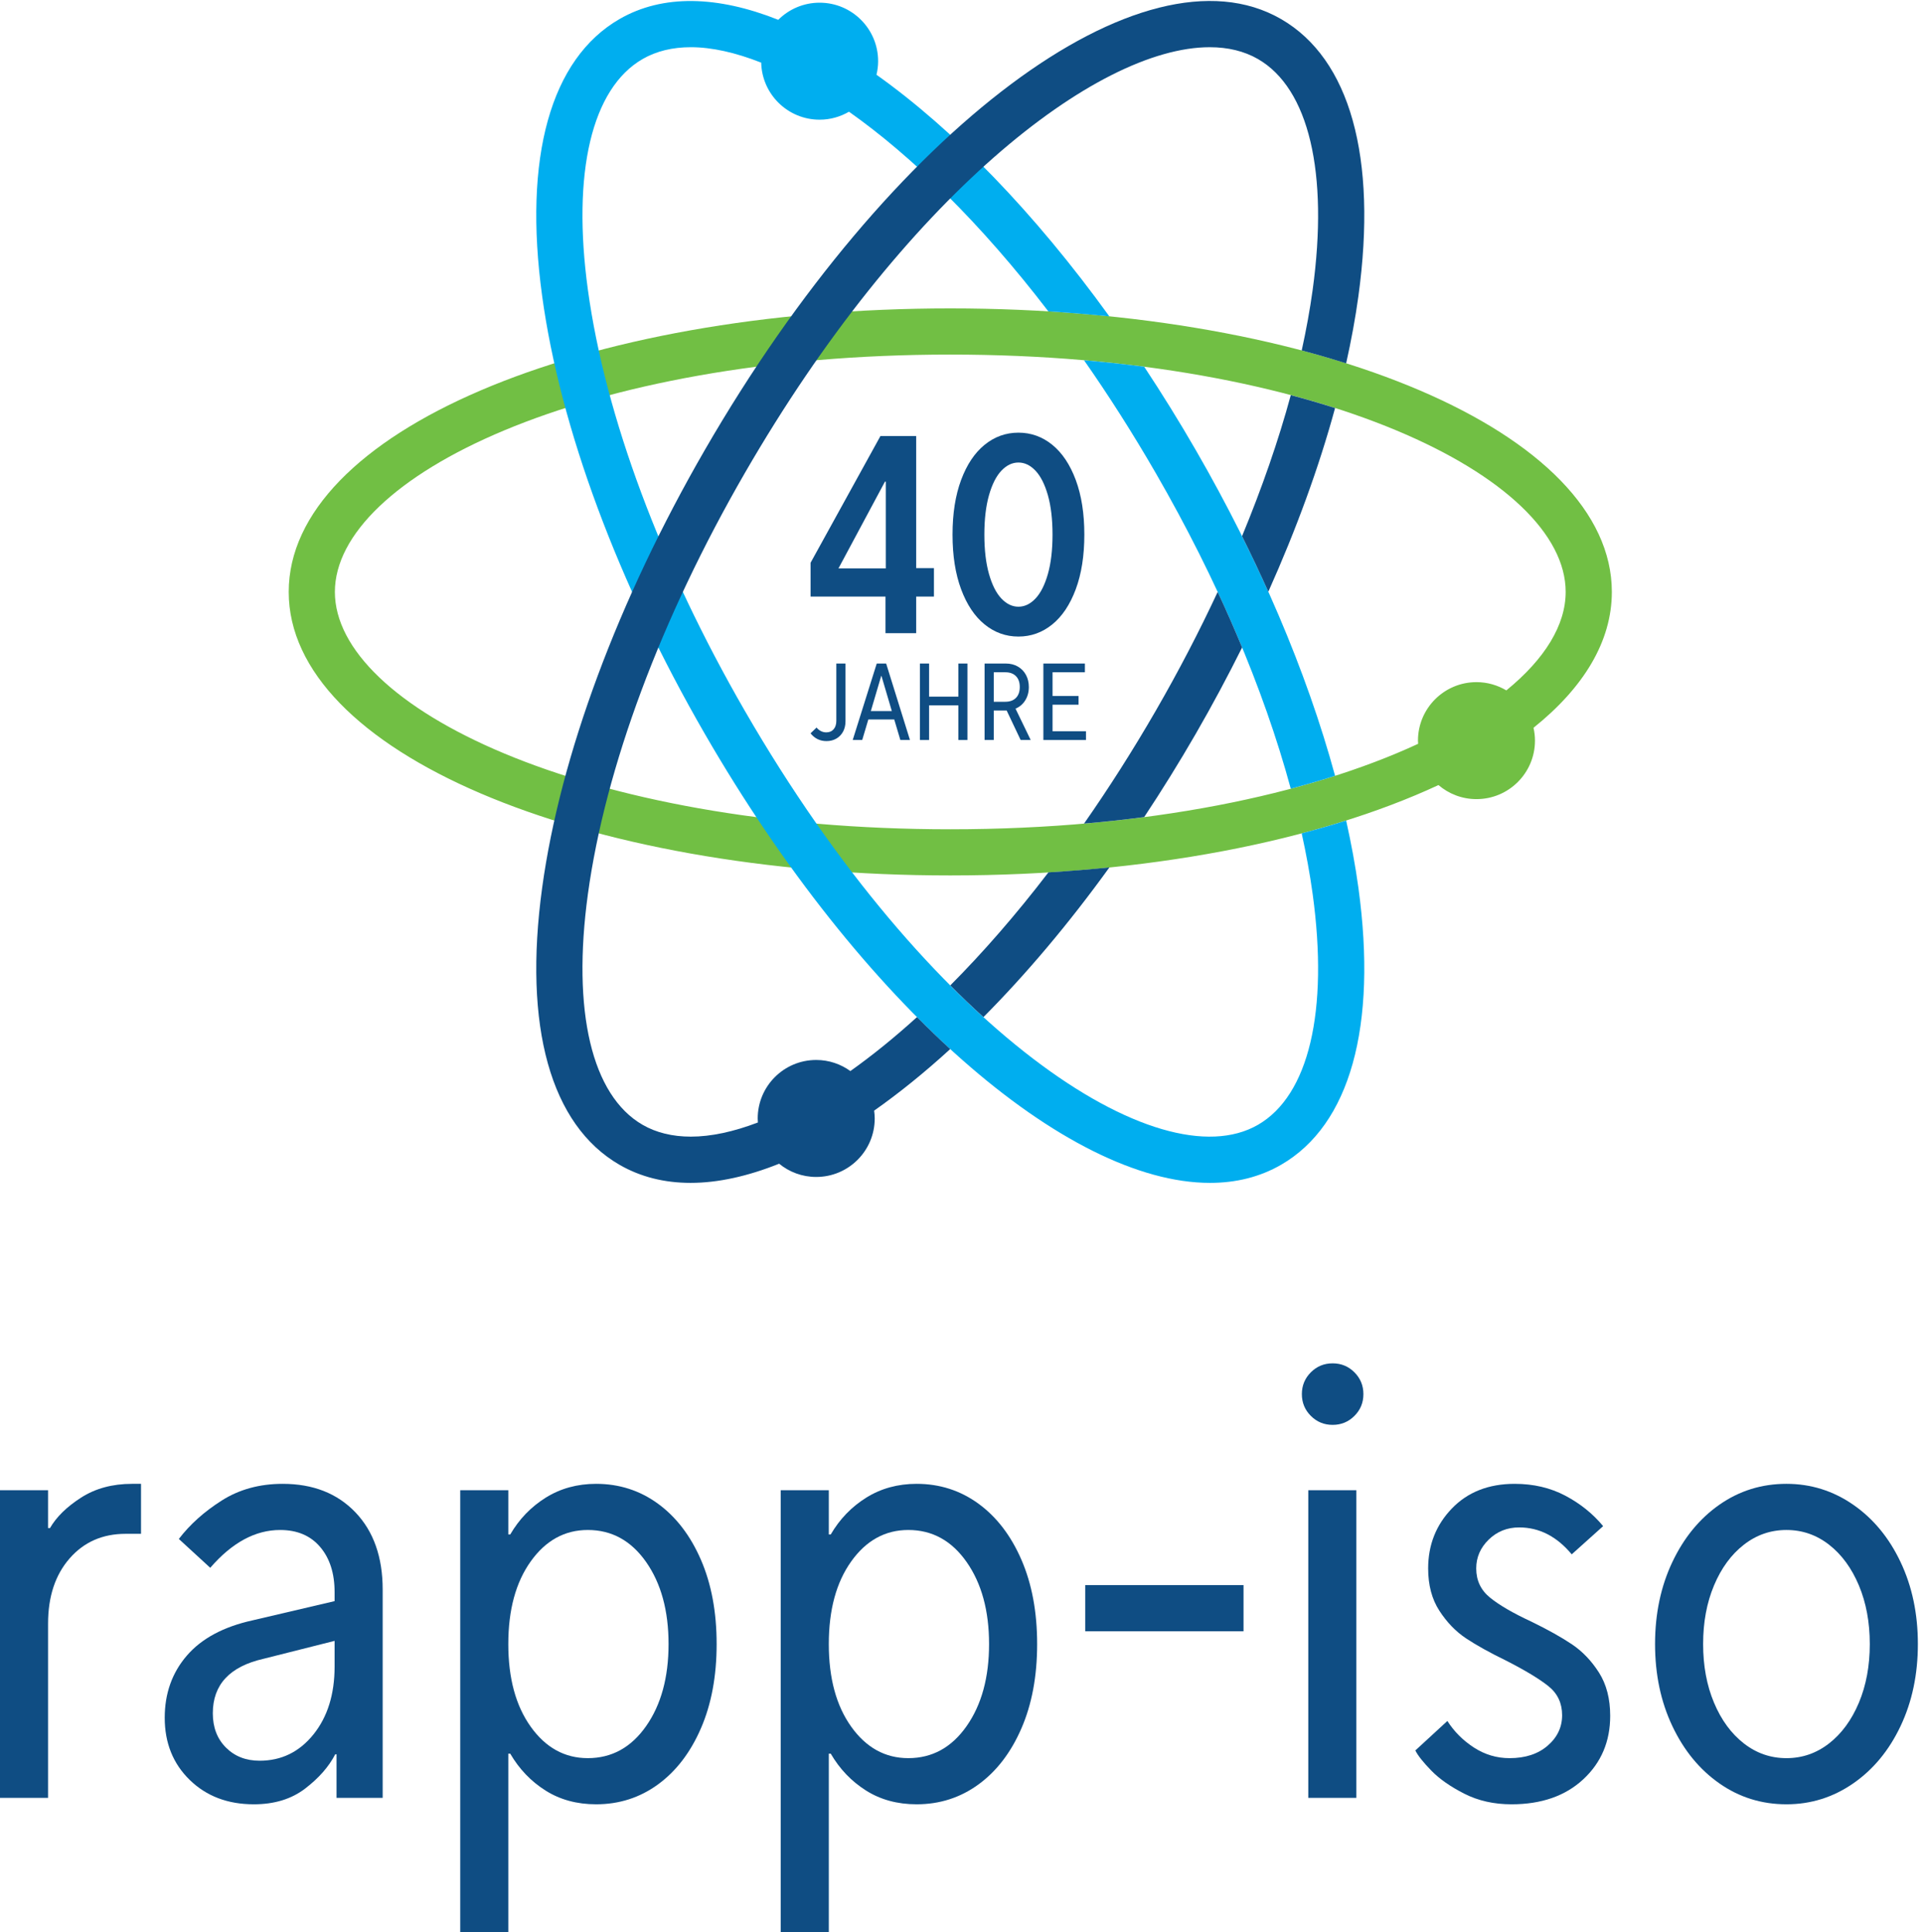 <?xml version="1.0" encoding="UTF-8" standalone="no"?><!DOCTYPE svg PUBLIC "-//W3C//DTD SVG 1.1//EN" "http://www.w3.org/Graphics/SVG/1.1/DTD/svg11.dtd"><svg width="100%" height="100%" viewBox="0 0 825 829" version="1.1" xmlns="http://www.w3.org/2000/svg" xmlns:xlink="http://www.w3.org/1999/xlink" xml:space="preserve" xmlns:serif="http://www.serif.com/" style="fill-rule:evenodd;clip-rule:evenodd;stroke-linejoin:round;stroke-miterlimit:2;"><g><path d="M0,771.417l0,-132l20.625,-0l-0,16.225l0.825,-0c2.746,-4.767 7.192,-9.121 13.333,-13.063c6.142,-3.937 13.43,-5.912 21.863,-5.912l3.854,-0l0,21.445l-6.6,0c-9.904,0 -17.925,3.534 -24.063,10.588c-6.145,7.062 -9.212,16.367 -9.212,27.917l-0,74.8l-20.625,-0Z" style="fill:#0f4d83;fill-rule:nonzero;"/><path d="M134.475,744.192c6.05,-7.517 9.075,-17.229 9.075,-29.15l-0,-11l-30.525,7.7c-14.483,3.3 -21.725,11.096 -21.725,23.375c0,6.05 1.879,10.958 5.637,14.712c3.759,3.763 8.567,5.638 14.438,5.638c9.35,-0 17.05,-3.759 23.1,-11.275Zm18.013,-95.288c7.787,8.163 11.687,19.209 11.687,33.138l0,89.375l-19.8,-0l0,-18.7l-0.55,-0c-2.75,5.321 -7.058,10.225 -12.925,14.712c-5.871,4.492 -13.2,6.738 -22,6.738c-11.183,-0 -20.35,-3.484 -27.5,-10.45c-7.15,-6.967 -10.729,-15.855 -10.729,-26.675c-0,-10.45 3.167,-19.342 9.492,-26.675c6.32,-7.329 15.716,-12.375 28.183,-15.125l35.204,-8.25l-0,-3.85c-0,-8.067 -2.062,-14.53 -6.192,-19.388c-4.121,-4.854 -9.854,-7.287 -17.187,-7.287c-10.629,-0 -20.621,5.408 -29.971,16.225l-13.475,-12.375c4.762,-6.23 10.904,-11.734 18.421,-16.5c7.516,-4.767 16.229,-7.15 26.129,-7.15c13.013,-0 23.417,4.083 31.213,12.237Z" style="fill:#0f4d83;fill-rule:nonzero;"/><path d="M277.2,740.617c6.417,-9.167 9.621,-20.9 9.621,-35.2c-0,-14.304 -3.204,-26.029 -9.621,-35.2c-6.421,-9.163 -14.758,-13.75 -25.025,-13.75c-9.9,-0 -18.062,4.491 -24.475,13.475c-6.421,8.987 -9.629,20.808 -9.629,35.475c-0,14.67 3.208,26.491 9.629,35.475c6.413,8.983 14.575,13.475 24.475,13.475c10.267,-0 18.604,-4.584 25.025,-13.75Zm-79.75,88.55l0,-189.75l20.621,-0l-0,18.975l0.829,-0c3.85,-6.6 8.937,-11.871 15.263,-15.813c6.32,-3.937 13.516,-5.912 21.583,-5.912c9.9,-0 18.746,2.846 26.542,8.525c7.791,5.683 13.929,13.708 18.42,24.062c4.496,10.363 6.742,22.413 6.742,36.163c0,13.75 -2.246,25.804 -6.742,36.162c-4.491,10.359 -10.629,18.384 -18.42,24.063c-7.796,5.683 -16.642,8.525 -26.542,8.525c-8.246,-0 -15.492,-1.975 -21.721,-5.913c-6.238,-3.941 -11.275,-9.212 -15.125,-15.812l-0.829,-0l-0,76.725l-20.621,-0Z" style="fill:#0f4d83;fill-rule:nonzero;"/><path d="M414.7,740.617c6.417,-9.167 9.625,-20.9 9.625,-35.2c-0,-14.304 -3.208,-26.029 -9.625,-35.2c-6.421,-9.163 -14.758,-13.75 -25.025,-13.75c-9.9,-0 -18.063,4.491 -24.475,13.475c-6.421,8.987 -9.629,20.808 -9.629,35.475c-0,14.67 3.208,26.491 9.629,35.475c6.412,8.983 14.575,13.475 24.475,13.475c10.267,-0 18.604,-4.584 25.025,-13.75Zm-79.75,88.55l0,-189.75l20.621,-0l-0,18.975l0.829,-0c3.85,-6.6 8.937,-11.871 15.262,-15.813c6.321,-3.937 13.517,-5.912 21.584,-5.912c9.9,-0 18.746,2.846 26.542,8.525c7.791,5.683 13.933,13.708 18.424,24.062c4.492,10.363 6.738,22.413 6.738,36.163c0,13.75 -2.246,25.804 -6.738,36.162c-4.491,10.359 -10.633,18.384 -18.424,24.063c-7.796,5.683 -16.642,8.525 -26.542,8.525c-8.246,-0 -15.492,-1.975 -21.721,-5.913c-6.238,-3.941 -11.275,-9.212 -15.125,-15.812l-0.829,-0l-0,76.725l-20.621,-0Z" style="fill:#0f4d83;fill-rule:nonzero;"/><rect x="465.575" y="680.117" width="67.921" height="19.8" style="fill:#0f4d83;fill-rule:nonzero;"/><path d="M581.9,771.417l-20.625,-0l-0,-132l20.625,-0l0,132Zm-19.525,-163.9c-2.567,-2.563 -3.85,-5.679 -3.85,-9.35c0,-3.667 1.283,-6.78 3.85,-9.35c2.567,-2.567 5.679,-3.85 9.35,-3.85c3.667,-0 6.783,1.283 9.35,3.85c2.567,2.57 3.85,5.683 3.85,9.35c0,3.671 -1.283,6.787 -3.85,9.35c-2.567,2.566 -5.683,3.85 -9.35,3.85c-3.671,-0 -6.783,-1.284 -9.35,-3.85Z" style="fill:#0f4d83;fill-rule:nonzero;"/><path d="M628.233,769.629c-5.954,-3.025 -10.679,-6.325 -14.158,-9.9c-3.487,-3.575 -5.779,-6.466 -6.875,-8.662l13.746,-12.65c2.929,4.587 6.742,8.387 11.416,11.412c4.676,3.025 9.759,4.538 15.263,4.538c6.779,-0 12.233,-1.792 16.358,-5.363c4.13,-3.575 6.192,-7.925 6.192,-13.062c-0,-5.129 -1.925,-9.254 -5.775,-12.379c-3.854,-3.113 -9.9,-6.776 -18.15,-10.996c-7.15,-3.48 -12.925,-6.692 -17.329,-9.625c-4.396,-2.934 -8.204,-6.875 -11.408,-11.829c-3.209,-4.946 -4.813,-10.996 -4.813,-18.146c0,-10.08 3.387,-18.655 10.171,-25.713c6.783,-7.054 15.766,-10.587 26.954,-10.587c8.067,-0 15.304,1.696 21.725,5.087c6.412,3.392 11.825,7.746 16.221,13.058l-13.471,12.105c-6.421,-7.7 -13.938,-11.55 -22.55,-11.55c-5.133,-0 -9.487,1.741 -13.067,5.225c-3.57,3.483 -5.358,7.608 -5.358,12.375c0,5.133 1.967,9.304 5.913,12.512c3.937,3.208 9.85,6.65 17.737,10.308c7.15,3.488 12.967,6.742 17.458,9.767c4.492,3.025 8.342,7.063 11.554,12.1c3.205,5.042 4.813,11.234 4.813,18.563c0,11 -3.854,20.075 -11.55,27.225c-7.7,7.15 -17.971,10.725 -30.8,10.725c-7.521,-0 -14.258,-1.513 -20.217,-4.538Z" style="fill:#0f4d83;fill-rule:nonzero;"/><path d="M784.708,748.042c5.404,-4.217 9.667,-10.038 12.788,-17.463c3.112,-7.425 4.675,-15.812 4.675,-25.162c-0,-9.35 -1.563,-17.738 -4.675,-25.163c-3.121,-7.425 -7.384,-13.246 -12.788,-17.462c-5.412,-4.217 -11.508,-6.325 -18.287,-6.325c-6.783,-0 -12.879,2.108 -18.288,6.325c-5.408,4.216 -9.675,10.037 -12.787,17.462c-3.121,7.425 -4.675,15.813 -4.675,25.163c-0,9.35 1.554,17.737 4.675,25.162c3.112,7.425 7.379,13.246 12.787,17.463c5.409,4.216 11.505,6.325 18.288,6.325c6.779,-0 12.875,-2.109 18.287,-6.325Zm-47.025,17.187c-8.525,-5.954 -15.262,-14.162 -20.212,-24.612c-4.95,-10.454 -7.425,-22.18 -7.425,-35.2c-0,-13.017 2.475,-24.75 7.425,-35.2c4.95,-10.45 11.687,-18.654 20.212,-24.613c8.525,-5.954 18.105,-8.937 28.738,-8.937c10.45,-0 19.979,2.983 28.6,8.937c8.617,5.958 15.4,14.163 20.35,24.613c4.95,10.45 7.425,22.183 7.425,35.2c-0,13.02 -2.475,24.746 -7.425,35.2c-4.95,10.45 -11.733,18.658 -20.35,24.612c-8.621,5.959 -18.15,8.938 -28.6,8.938c-10.633,-0 -20.213,-2.979 -28.738,-8.938Z" style="fill:#0f4d83;fill-rule:nonzero;"/><path d="M143.671,253.975c-0,-49.183 106.087,-101.837 264.012,-101.837c157.929,-0 264.017,52.654 264.017,101.837c-0,14.25 -8.958,28.788 -25.454,42.254c-3.754,-2.237 -8.125,-3.546 -12.813,-3.546c-13.862,0 -25.1,11.238 -25.1,25.1c0,0.459 0.046,0.909 0.071,1.363c-46.508,21.571 -116.171,36.671 -200.721,36.671c-157.925,-0 -264.012,-52.659 -264.012,-101.842Zm547.837,-0c0,-68.213 -124.67,-121.646 -283.825,-121.646c-159.15,0 -283.821,53.433 -283.821,121.646c0,68.212 124.671,121.646 283.821,121.646c83.763,-0 157.938,-14.813 209.45,-38.775c4.388,3.754 10.071,6.033 16.3,6.033c13.859,0 25.096,-11.237 25.096,-25.096c0,-1.895 -0.225,-3.737 -0.625,-5.512c21.488,-17.217 33.604,-37.038 33.604,-58.296Z" style="fill:#71bf44;fill-rule:nonzero;"/><path d="M495.879,203.054c26.384,45.696 46.229,92.359 57.883,135.354c6.571,-1.741 12.921,-3.583 19.009,-5.533c-12.134,-44.583 -32.608,-92.733 -59.738,-139.725c-7.166,-12.413 -14.579,-24.35 -22.158,-35.804c-8.375,-1.092 -16.987,-2.021 -25.817,-2.783c10.488,15.004 20.813,31.162 30.821,48.491Z" style="fill:#00aeef;fill-rule:nonzero;"/><path d="M582.771,380.862c-1.279,-9.337 -3.067,-18.966 -5.25,-28.795c-6.159,1.941 -12.529,3.771 -19.071,5.496c1.942,8.866 3.542,17.562 4.696,25.991c6.908,50.363 -1.642,86.467 -23.454,99.063c-42.584,24.587 -141.234,-40.95 -220.204,-177.721c-35.955,-62.279 -59.842,-126.383 -67.263,-180.496c-6.904,-50.367 1.642,-86.471 23.454,-99.067c5.896,-3.404 12.863,-5.083 20.704,-5.083c9.004,0 19.184,2.292 30.184,6.629c0.333,13.571 11.416,24.471 25.066,24.471c4.596,0 8.892,-1.258 12.6,-3.417c27.088,19.142 56.63,47.917 85.538,85.684c8.879,0.541 17.596,1.266 26.166,2.141c-32.245,-44.658 -66.912,-80.237 -99.912,-103.687c0.446,-1.871 0.704,-3.813 0.704,-5.817c0,-13.862 -11.237,-25.1 -25.096,-25.1c-6.925,0 -13.196,2.804 -17.737,7.342c-25.983,-10.321 -49.513,-11.059 -68.121,-0.317c-29.567,17.071 -41.35,59.296 -33.175,118.909c7.758,56.6 32.529,123.262 69.733,187.712c67.338,116.625 155.459,192.733 216.767,192.733c11.146,0 21.413,-2.516 30.496,-7.762c29.566,-17.071 41.35,-59.3 33.175,-118.909Z" style="fill:#00aeef;fill-rule:nonzero;"/><path d="M532.858,230.05c3.967,7.958 7.721,15.913 11.271,23.842c12.021,-26.842 21.729,-53.413 28.642,-78.813c-6.092,-1.95 -12.433,-3.796 -19.004,-5.537c-5.3,19.55 -12.375,39.875 -20.909,60.508Z" style="fill:#0f4d83;fill-rule:nonzero;"/><path d="M495.879,304.896c-10.004,17.329 -20.333,33.479 -30.812,48.483c8.825,-0.762 17.429,-1.696 25.804,-2.792c7.583,-11.45 14.996,-23.375 22.162,-35.787c7.092,-12.279 13.696,-24.637 19.85,-36.992c-3.275,-7.908 -6.762,-15.858 -10.479,-23.837c-7.896,16.95 -16.758,34.004 -26.525,50.925Z" style="fill:#0f4d83;fill-rule:nonzero;"/><path d="M407.696,422.8c4.771,4.792 9.516,9.325 14.225,13.604c18.287,-18.408 36.512,-39.962 54.025,-64.217c-8.563,0.876 -17.288,1.584 -26.159,2.125c-13.995,18.288 -28.141,34.471 -42.091,48.488Z" style="fill:#0f4d83;fill-rule:nonzero;"/><path d="M549.596,8.179c-59.079,-34.108 -167.684,47.142 -247.263,184.971c-37.204,64.45 -61.975,131.112 -69.733,187.712c-8.175,59.609 3.608,101.838 33.175,118.909c9.088,5.25 19.346,7.762 30.496,7.762c11.787,0 24.566,-2.841 37.996,-8.221c4.329,3.555 9.862,5.684 15.9,5.684c13.862,-0 25.1,-11.234 25.1,-25.096c-0,-1.142 -0.104,-2.258 -0.25,-3.358c10.746,-7.567 21.671,-16.379 32.641,-26.425c-4.75,-4.346 -9.504,-8.934 -14.254,-13.717c-9.729,8.838 -19.291,16.546 -28.579,23.158c-4.125,-2.983 -9.179,-4.758 -14.658,-4.758c-13.863,0 -25.1,11.237 -25.1,25.1c-0,0.579 0.05,1.146 0.087,1.717c-10.458,3.995 -20.154,6.079 -28.771,6.075c-7.837,-0 -14.812,-1.675 -20.704,-5.075c-21.812,-12.596 -30.358,-48.7 -23.454,-99.063c7.421,-54.116 31.308,-118.217 67.263,-180.5c68.041,-117.841 150.683,-182.8 199.499,-182.8c7.842,0 14.813,1.679 20.705,5.079c21.812,12.596 30.362,48.7 23.454,99.067c-1.154,8.421 -2.754,17.108 -4.688,25.967c6.55,1.729 12.892,3.587 19.059,5.533c2.187,-9.833 3.975,-19.471 5.254,-28.812c8.175,-59.613 -3.609,-101.838 -33.175,-118.909Z" style="fill:#0f4d83;fill-rule:nonzero;"/><path d="M379.654,206.671l-19.937,37.217l20.3,-0l-0,-37.217l-0.363,-0Zm13.408,65.008l-13.17,0l-0,-15.708l-32.142,-0l-0,-14.5l29.971,-54.375l15.341,-0l0,56.671l7.617,-0l0,12.204l-7.617,-0l0,15.708Z" style="fill:#0f4d83;fill-rule:nonzero;"/><path d="M444.237,256.812c2.213,-2.333 3.988,-5.837 5.321,-10.508c1.325,-4.671 1.992,-10.312 1.992,-16.921c0,-6.604 -0.667,-12.241 -1.992,-16.912c-1.333,-4.671 -3.108,-8.175 -5.321,-10.517c-2.216,-2.333 -4.65,-3.5 -7.308,-3.5c-2.658,0 -5.096,1.167 -7.312,3.5c-2.217,2.342 -3.988,5.846 -5.317,10.517c-1.325,4.671 -1.992,10.308 -1.992,16.912c0,6.609 0.667,12.25 1.992,16.921c1.329,4.671 3.1,8.175 5.317,10.508c2.216,2.342 4.654,3.509 7.312,3.509c2.658,-0 5.092,-1.167 7.308,-3.509Zm-21.808,11.117c-4.275,-3.462 -7.637,-8.496 -10.096,-15.104c-2.454,-6.604 -3.679,-14.417 -3.679,-23.442c0,-9.021 1.225,-16.833 3.679,-23.441c2.459,-6.604 5.821,-11.638 10.096,-15.105c4.267,-3.462 9.1,-5.195 14.5,-5.195c5.396,-0 10.225,1.733 14.5,5.195c4.267,3.467 7.634,8.501 10.092,15.105c2.454,6.608 3.679,14.42 3.679,23.441c0,9.025 -1.225,16.838 -3.679,23.442c-2.458,6.608 -5.825,11.642 -10.092,15.104c-4.275,3.467 -9.104,5.196 -14.5,5.196c-5.4,0 -10.233,-1.729 -14.5,-5.196Z" style="fill:#0f4d83;fill-rule:nonzero;"/><path d="M347.738,314.65l2.574,-2.479c1.188,1.375 2.58,2.062 4.171,2.062c1.346,0 2.4,-0.45 3.163,-1.341c0.766,-0.888 1.15,-2.084 1.15,-3.584l-0,-24.608l3.937,0l0,24.75c0,1.687 -0.346,3.171 -1.029,4.454c-0.687,1.279 -1.65,2.279 -2.883,2.996c-1.234,0.721 -2.65,1.079 -4.242,1.079c-2.783,0 -5.066,-1.108 -6.841,-3.329Z" style="fill:#0f4d83;fill-rule:nonzero;"/><path d="M378.063,289.996l-4.455,15.092l9,-0l-4.454,-15.092l-0.091,-0Zm-8.159,27.517l-4.079,-0l10.313,-32.813l4.033,0l10.217,32.813l-4.121,-0l-2.625,-8.813l-11.113,-0l-2.625,8.813Z" style="fill:#0f4d83;fill-rule:nonzero;"/><path d="M398.592,317.513l-3.938,-0l0,-32.813l3.938,0l-0,14.204l12.562,0l0,-14.204l3.892,0l-0,32.813l-3.892,-0l0,-14.863l-12.562,0l-0,14.863Z" style="fill:#0f4d83;fill-rule:nonzero;"/><path d="M426.342,288.45l-0,12.654l4.975,0c1.933,0 3.45,-0.55 4.541,-1.662c1.096,-1.109 1.642,-2.667 1.642,-4.663c0,-2.004 -0.546,-3.558 -1.642,-4.662c-1.091,-1.113 -2.608,-1.667 -4.541,-1.667l-4.975,-0Zm15.846,29.063l-4.313,-0l-6,-12.655l-5.533,0l-0,12.655l-3.934,-0l0,-32.813l9.096,0c1.967,0 3.7,0.437 5.2,1.313c1.5,0.874 2.654,2.075 3.471,3.608c0.812,1.533 1.217,3.25 1.217,5.158c-0,2.154 -0.509,4.05 -1.525,5.692c-1.017,1.646 -2.413,2.837 -4.192,3.587l6.513,13.455Z" style="fill:#0f4d83;fill-rule:nonzero;"/><path d="M465.904,317.513l-18.279,-0l0,-32.813l17.813,0l-0,3.75l-13.875,-0l-0,10.171l11.158,-0l-0,3.75l-11.158,-0l-0,11.387l14.341,0l0,3.755Z" style="fill:#0f4d83;fill-rule:nonzero;"/></g></svg>